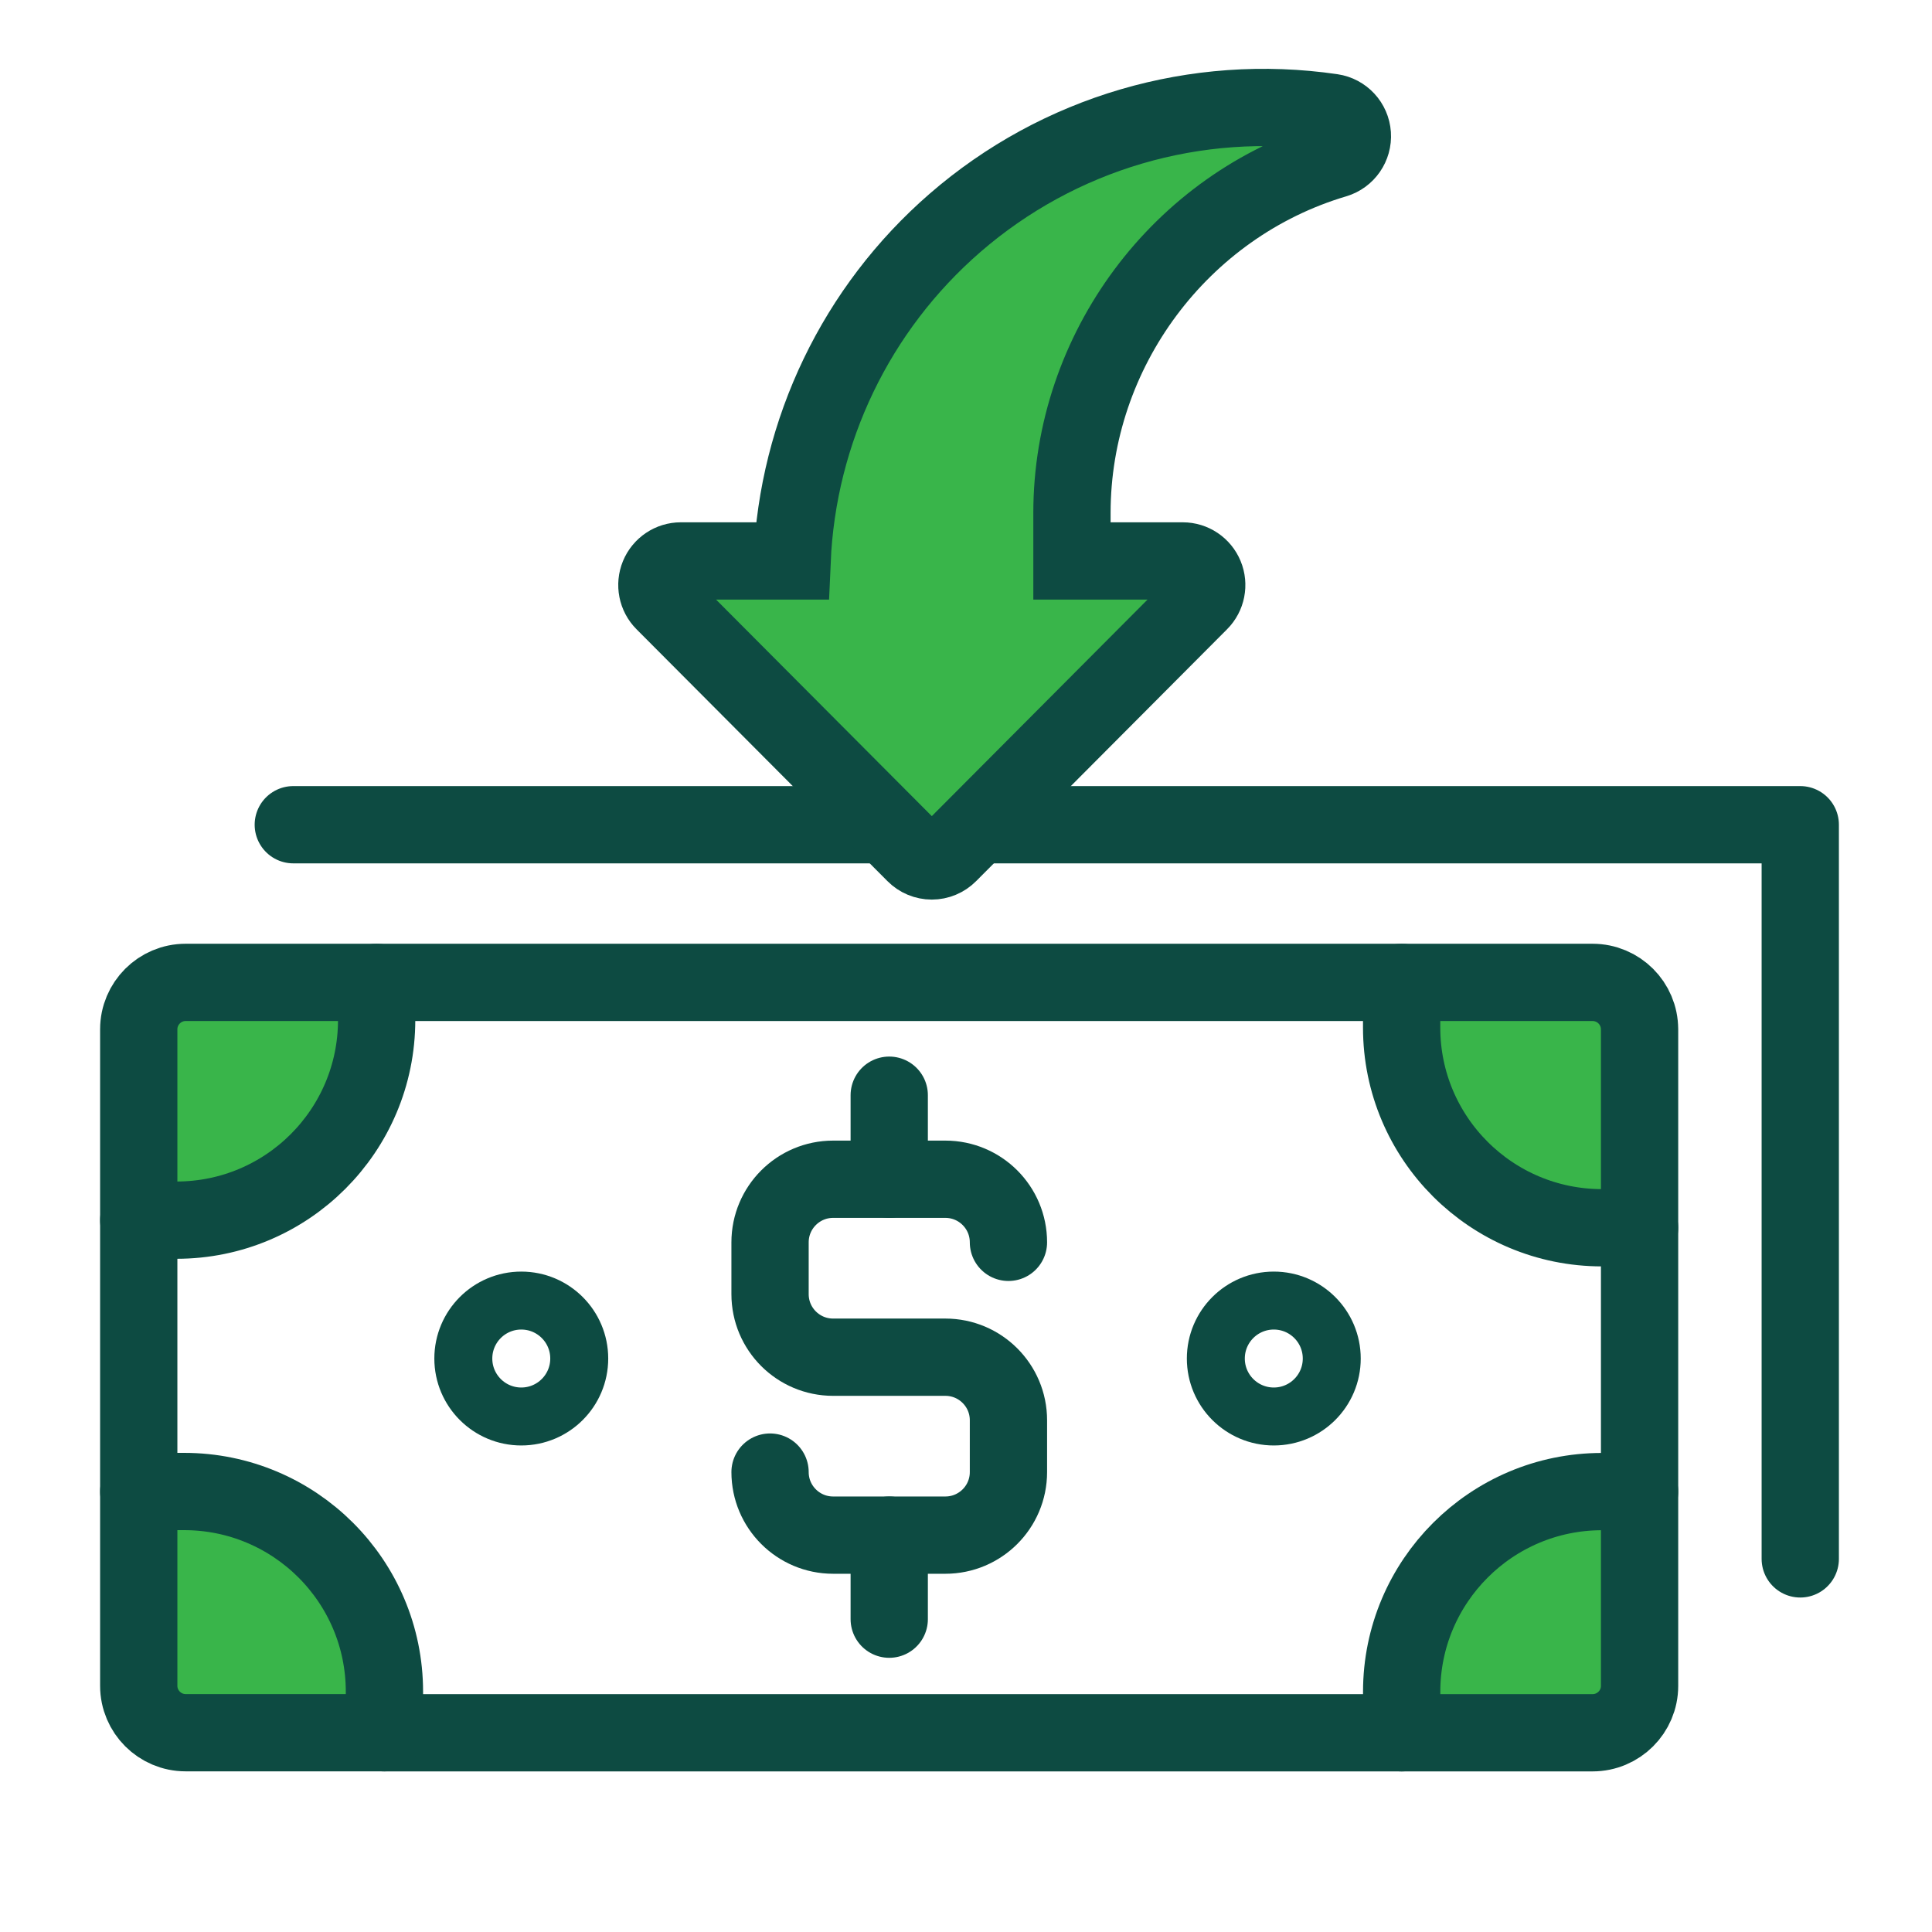 <svg width="64" height="64" viewBox="0 0 64 64" fill="none" xmlns="http://www.w3.org/2000/svg">
<path d="M54.313 40.671V49.41L46.431 57.4H12.735L4.596 49.41V40.419L12.477 32.543H46.431L54.313 40.671Z" stroke="#0D4B42" stroke-width="2.56" stroke-linecap="round" stroke-linejoin="round"/>
<path d="M12.477 32.543V33.788C12.477 37.453 9.505 40.419 5.846 40.419H4.596V34.096C4.596 33.24 5.294 32.543 6.149 32.543H12.479H12.477Z" fill="#39B54A" stroke="#0D4B42" stroke-width="2.56" stroke-linecap="round" stroke-linejoin="round"/>
<path d="M12.735 56.041V57.398H6.149C5.294 57.398 4.596 56.701 4.596 55.845V49.408H6.098C9.762 49.408 12.735 52.375 12.735 56.039V56.041Z" fill="#39B54A" stroke="#0D4B42" stroke-width="2.56" stroke-linecap="round" stroke-linejoin="round"/>
<path d="M54.313 34.096V40.671H53.068C49.404 40.671 46.431 37.704 46.431 34.04V32.543H52.755C53.616 32.543 54.312 33.24 54.312 34.096H54.313Z" fill="#39B54A" stroke="#0D4B42" stroke-width="2.56" stroke-linecap="round" stroke-linejoin="round"/>
<path d="M54.313 49.41V55.847C54.313 56.703 53.616 57.4 52.756 57.4H46.432V56.042C46.432 52.384 49.405 49.411 53.064 49.411H54.313V49.41Z" fill="#39B54A" stroke="#0D4B42" stroke-width="2.56" stroke-linecap="round" stroke-linejoin="round"/>
<path d="M33.406 41.154C33.406 39.999 32.47 39.064 31.317 39.064H27.598C26.445 39.064 25.509 40 25.509 41.154V42.87C25.509 44.024 26.444 44.959 27.598 44.959H31.317C32.47 44.959 33.406 45.894 33.406 47.047V48.765C33.406 49.918 32.47 50.853 31.317 50.853H27.598C26.445 50.853 25.509 49.918 25.509 48.765" stroke="#0D4B42" stroke-width="2.56" stroke-linecap="round" stroke-linejoin="round"/>
<path d="M29.457 50.853V53.637" stroke="#0D4B42" stroke-width="2.56" stroke-linecap="round" stroke-linejoin="round"/>
<path d="M29.457 36.28V39.063" stroke="#0D4B42" stroke-width="2.56" stroke-linecap="round" stroke-linejoin="round"/>
<circle cx="17.268" cy="45.003" r="1.92" stroke="#0D4B42" stroke-width="1.92"/>
<circle cx="42.196" cy="45.003" r="1.92" stroke="#0D4B42" stroke-width="1.92"/>
<path d="M9.716 27.32H59.636V51.64" stroke="#0D4B42" stroke-width="2.56" stroke-linecap="round" stroke-linejoin="round"/>
<path d="M44.23 5.277C39.095 6.8 35.51 11.617 35.51 16.991V18.582H39.181C39.502 18.582 39.791 18.776 39.914 19.074C40.037 19.371 39.969 19.714 39.742 19.941L31.428 28.286C31.279 28.436 31.078 28.52 30.867 28.52C30.657 28.52 30.454 28.436 30.306 28.286L21.992 19.941C21.765 19.714 21.698 19.371 21.82 19.074C21.943 18.776 22.233 18.582 22.553 18.582H26.238C26.424 14.27 28.366 10.221 31.634 7.385C35.072 4.401 39.623 3.066 44.121 3.725C44.49 3.779 44.772 4.083 44.798 4.457C44.824 4.829 44.588 5.171 44.23 5.277Z" fill="#39B54A" stroke="#0D4B42" stroke-width="2.56"/>
</svg>
